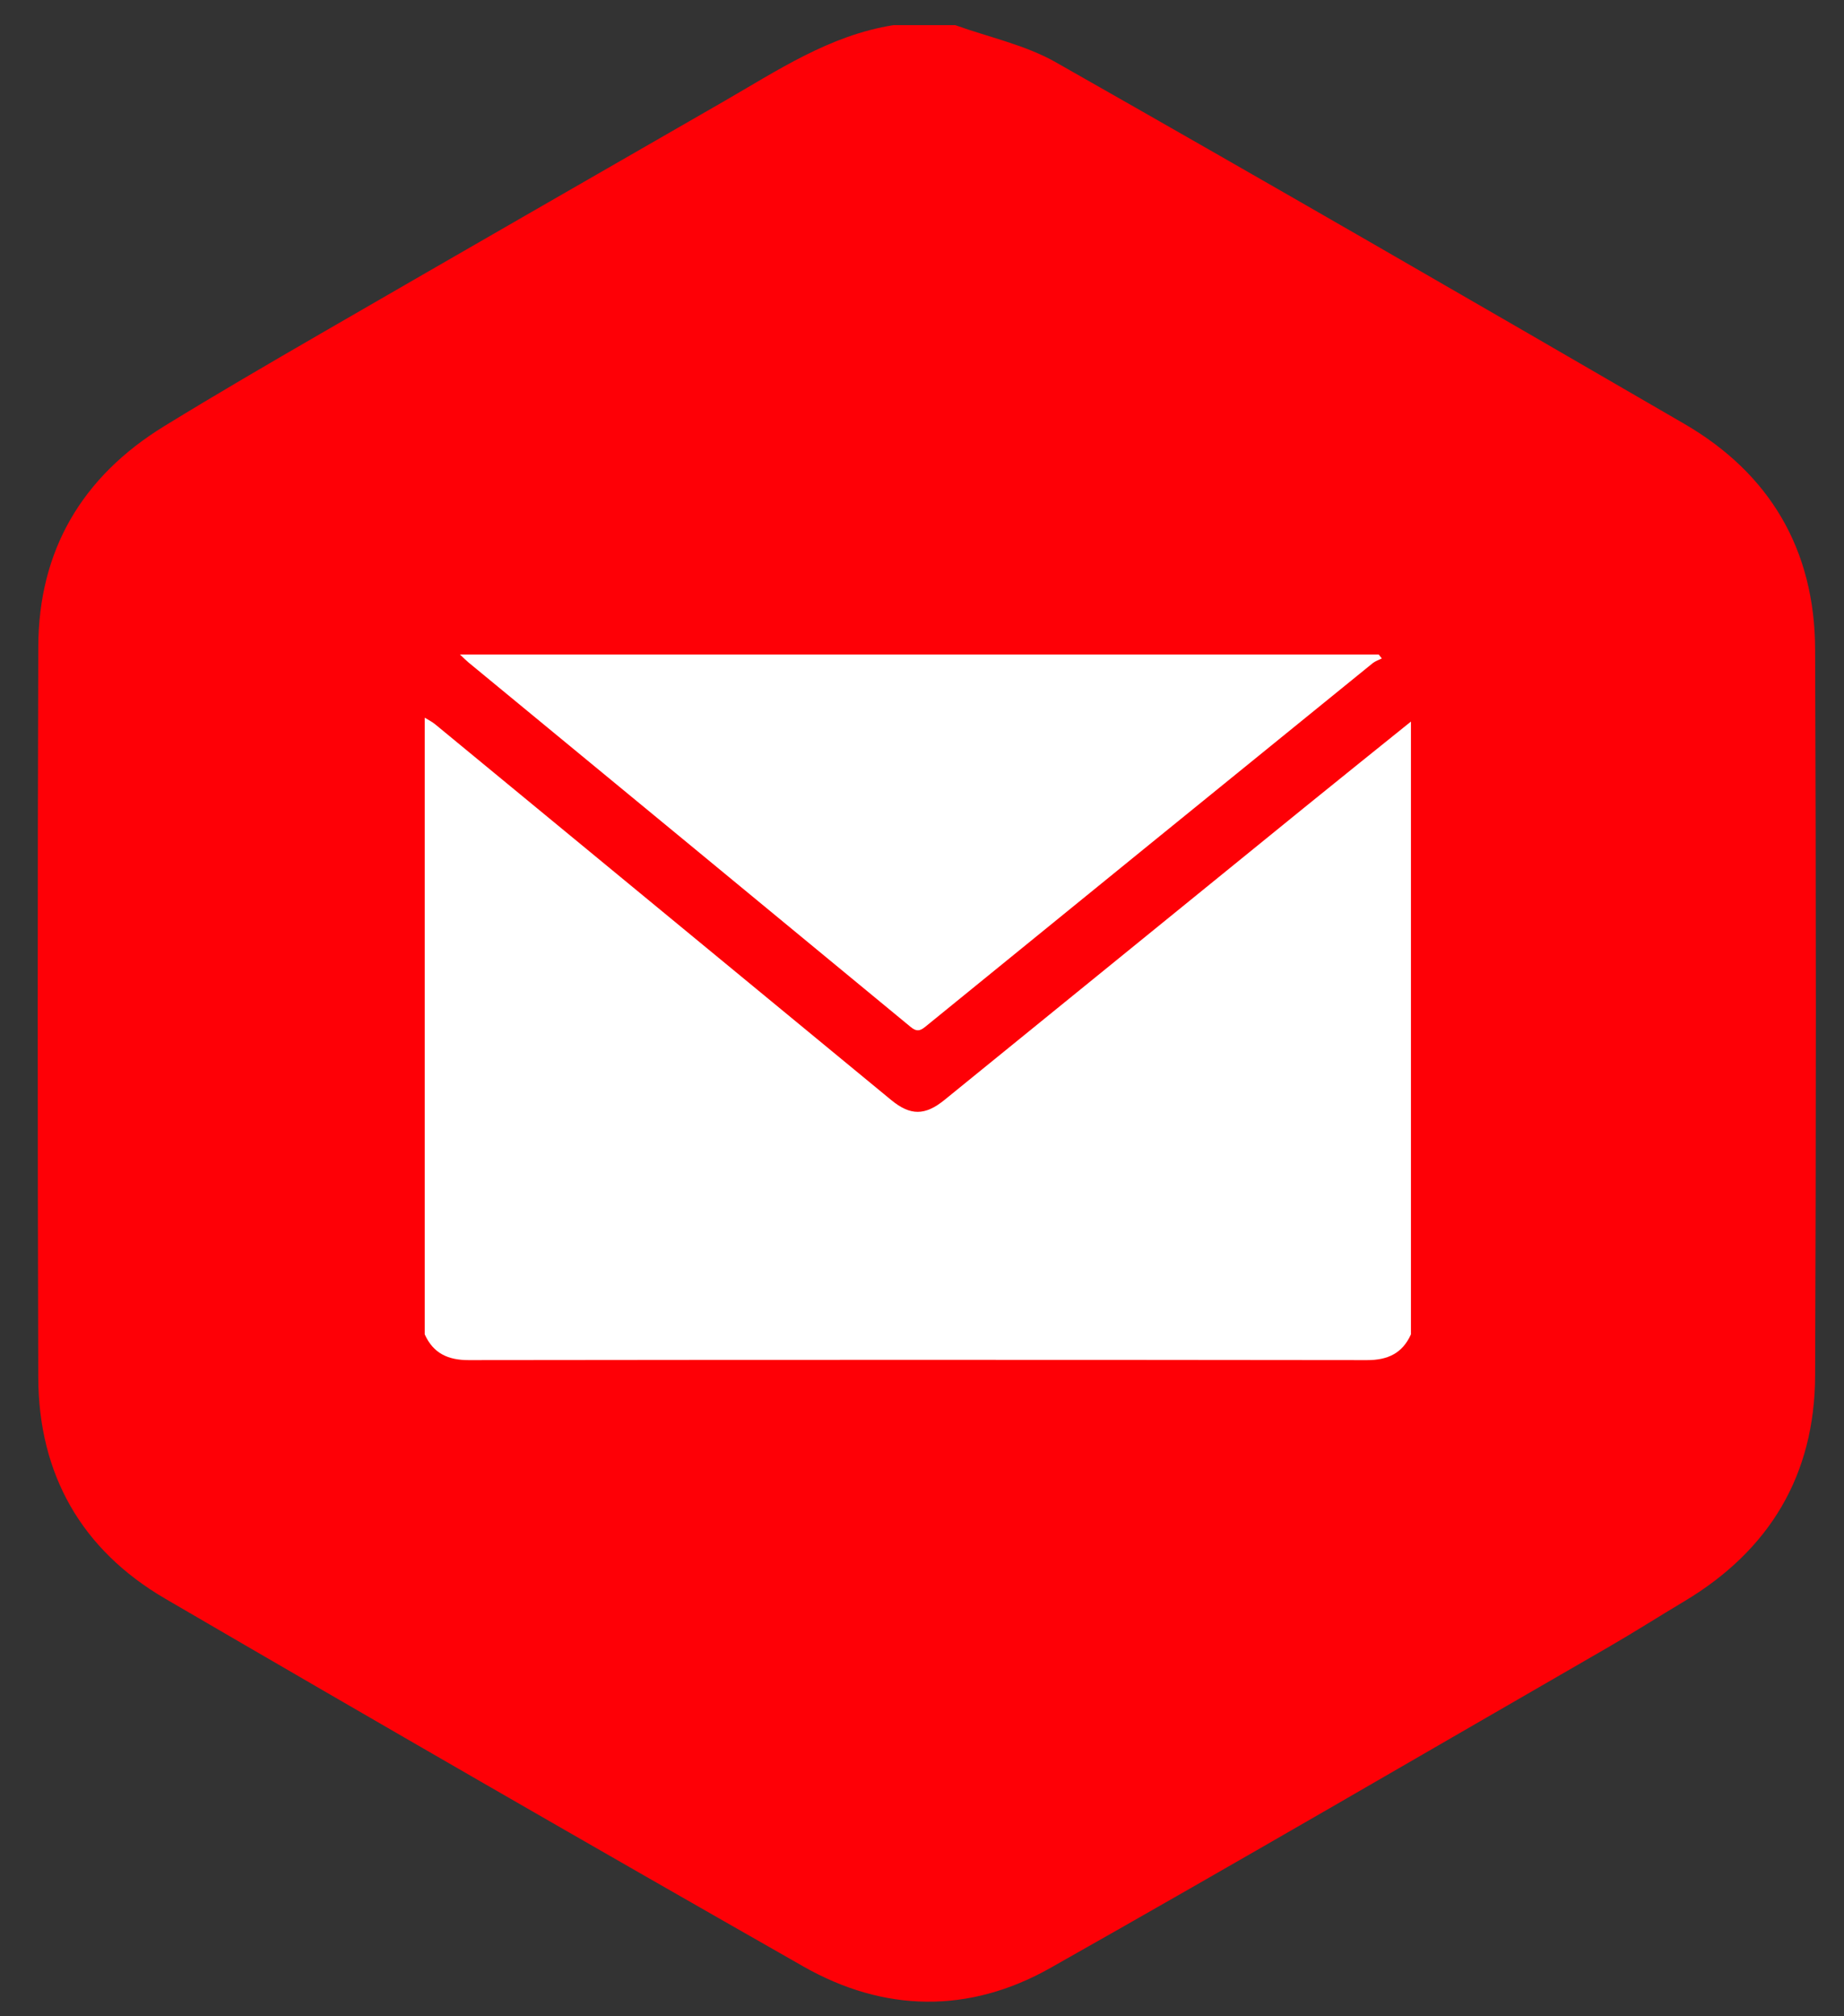 <?xml version="1.0" encoding="utf-8"?>
<!-- Generator: Adobe Illustrator 16.0.2, SVG Export Plug-In . SVG Version: 6.00 Build 0)  -->
<!DOCTYPE svg PUBLIC "-//W3C//DTD SVG 1.1//EN" "http://www.w3.org/Graphics/SVG/1.1/DTD/svg11.dtd">
<svg version="1.1" id="Layer_1" xmlns="http://www.w3.org/2000/svg" xmlns:xlink="http://www.w3.org/1999/xlink" x="0px" y="0px"
	 width="93.333px" height="102px" viewBox="0 0 93.333 102" enable-background="new 0 0 93.333 102" xml:space="preserve">
<rect x="0" y="0" width="93.333" height="102" fill="#333333" stroke="none"/>
<path fill-rule="evenodd" clip-rule="evenodd" fill="#FE0006" d="M45.221,1.272c1.043,0,2.086,0,3.128,0
	c1.702,0.613,3.535,0.997,5.085,1.876c10.637,6.035,21.227,12.154,31.806,18.29c4.353,2.524,6.61,6.383,6.631,11.401
	c0.05,12.255,0.051,24.511,0,36.767c-0.021,5.018-2.301,8.827-6.624,11.409c-1.282,0.765-2.541,1.568-3.833,2.314
	c-9.411,5.427-18.797,10.899-28.258,16.24c-4.103,2.314-8.401,2.25-12.495-0.081C29.865,93.342,19.099,87.138,8.364,80.882
	c-4.24-2.472-6.413-6.291-6.427-11.205C1.9,57.356,1.898,45.035,1.938,32.714c0.016-4.874,2.219-8.601,6.367-11.148
	c2.63-1.615,5.299-3.168,7.971-4.713c6.758-3.906,13.527-7.795,20.294-11.686C39.325,3.584,41.981,1.783,45.221,1.272z"/>
<g display="none">
	<g display="inline">
		<path display="none" fill="#FFFFFF" d="M7.998,89.871c0-25.952,0-51.908,0-77.879c25.938,0,51.886,0,77.861,0
			c0,25.947,0,51.913,0,77.879C59.927,89.871,33.965,89.871,7.998,89.871z M46.285,87.452c0.231-0.265,0.424-0.458,0.584-0.673
			c2.872-3.865,5.832-7.667,8.588-11.612c5.371-7.699,10.304-15.663,13.767-24.442c1.822-4.618,2.987-9.338,2.255-14.376
			c-0.829-5.69-3.197-10.626-7.303-14.614c-6.09-5.916-13.42-8.337-21.848-7.058c-7.34,1.115-13.106,4.883-17.199,11.021
			c-4.419,6.626-5.368,13.858-3.103,21.503c1.69,5.696,4.321,10.967,7.273,16.088c4.63,8.033,10.04,15.529,15.822,22.764
			C45.483,86.502,45.858,86.939,46.285,87.452z"/>
		<path display="none" fill="#FFFFFF" d="M46.285,87.452c-0.427-0.513-0.802-0.95-1.164-1.4
			c-5.783-7.234-11.192-14.73-15.822-22.764c-2.952-5.121-5.583-10.393-7.273-16.088c-2.265-7.645-1.316-14.876,3.103-21.503
			c4.093-6.138,9.859-9.906,17.199-11.021c8.428-1.279,15.758,1.143,21.848,7.058c4.105,3.988,6.474,8.925,7.303,14.614
			c0.732,5.038-0.433,9.758-2.255,14.376c-3.462,8.779-8.396,16.743-13.767,24.442c-2.757,3.945-5.717,7.749-8.588,11.612
			C46.709,86.996,46.517,87.188,46.285,87.452z M56.996,40.085c0.441-5.754-4.08-10.849-10.044-11.316
			c-5.629-0.44-10.922,4.053-11.384,9.664c-0.502,6.103,3.813,11.354,9.807,11.821C51.901,50.763,56.828,45.686,56.996,40.085z"/>
		<path display="none" fill="#FFFFFF" d="M56.996,40.085c-0.168,5.6-5.095,10.678-11.621,10.168
			c-5.993-0.467-10.309-5.718-9.807-11.821c0.462-5.61,5.756-10.104,11.384-9.664C52.916,29.237,57.438,34.332,56.996,40.085z"/>
		<path display="none" fill="#FFFFFF" d="M33.454,27.447c12.313,0,24.627,0,36.94,0c0,12.405,0,24.811,0,37.214
			c-0.125-1.536-0.997-2.64-2.081-3.635c-0.572-0.526-1.106-1.099-1.657-1.647c-1.416-1.412-2.788-2.876-4.267-4.223
			c-2.337-2.13-5.867-1.257-7.063,1.654c-0.246,0.597-0.567,1.214-1.013,1.664c-1.486,1.5-3.27,1.691-5.186,0.933
			c-2.475-0.978-4.542-2.557-6.406-4.413c-1.819-1.816-3.384-3.819-4.312-6.25c-0.348-0.91-0.686-1.837-0.486-2.846
			c0.339-1.71,1.374-2.817,2.984-3.413c0.761-0.283,1.415-0.71,1.926-1.347c1.441-1.793,1.266-4.288-0.452-6.026
			c-1.813-1.838-3.669-3.633-5.465-5.488C35.932,28.603,34.873,27.75,33.454,27.447z"/>
		<path fill="#FFFFFF" d="M33.454,27.447c1.419,0.304,2.478,1.156,3.464,2.176c1.795,1.855,3.651,3.65,5.465,5.488
			c1.717,1.739,1.893,4.233,0.452,6.026c-0.512,0.637-1.165,1.064-1.926,1.347c-1.61,0.596-2.645,1.703-2.984,3.413
			c-0.2,1.009,0.139,1.936,0.486,2.846c0.928,2.431,2.493,4.434,4.313,6.25c1.862,1.856,3.93,3.436,6.405,4.413
			c1.916,0.759,3.699,0.567,5.186-0.933c0.445-0.45,0.767-1.067,1.013-1.664c1.195-2.911,4.726-3.784,7.066-1.654
			c1.475,1.347,2.847,2.811,4.264,4.223c0.55,0.549,1.084,1.121,1.656,1.647c1.084,0.995,1.956,2.099,2.081,3.635
			c0,0.186,0,0.368,0,0.552c-0.135,1.746-1.127,2.992-2.35,4.134c-1.089,1.019-2.089,2.136-3.187,3.146
			c-0.563,0.519-1.212,0.979-1.897,1.314c-0.617,0.3-1.333,0.389-2.005,0.573c-0.796,0-1.592,0-2.387,0
			c-0.04-0.019-0.081-0.048-0.123-0.053c-2.821-0.366-5.428-1.379-7.942-2.662c-3.733-1.905-7.116-4.327-10.273-7.072
			c-5.2-4.521-9.717-9.623-13.145-15.635c-1.188-2.085-2.228-4.249-2.85-6.575c-0.338-1.259-0.52-2.561-0.772-3.845
			c0-0.457,0-0.916,0-1.375c0.024-0.103,0.059-0.205,0.068-0.309c0.164-1.587,0.743-2.97,1.911-4.098
			c1.165-1.125,2.313-2.269,3.435-3.435c0.854-0.886,1.78-1.624,3.019-1.875C32.415,27.447,32.934,27.447,33.454,27.447z"/>
		<path display="none" fill="#FFFFFF" d="M23.461,38.538c0.253,1.283,0.435,2.585,0.774,3.845c0.623,2.327,1.661,4.49,2.85,6.576
			c3.427,6.011,7.945,11.112,13.145,15.634c3.156,2.745,6.538,5.167,10.273,7.072c2.515,1.283,5.121,2.296,7.939,2.662
			c0.045,0.005,0.085,0.034,0.126,0.053c-11.695,0-23.389,0-35.107,0C23.461,62.432,23.461,50.485,23.461,38.538z"/>
		<path display="none" fill="#FFFFFF" d="M60.953,74.38c0.671-0.183,1.39-0.273,2.007-0.573c0.684-0.333,1.334-0.796,1.897-1.314
			c1.098-1.01,2.098-2.127,3.187-3.145c1.223-1.143,2.215-2.389,2.35-4.135c0,3.056,0,6.11,0,9.167
			C67.248,74.38,64.099,74.38,60.953,74.38z"/>
		<path display="none" fill="#FFFFFF" d="M31.895,27.447c-1.238,0.252-2.166,0.988-3.018,1.875
			c-1.123,1.167-2.271,2.311-3.435,3.435c-1.169,1.127-1.749,2.51-1.911,4.099c-0.011,0.104-0.045,0.205-0.07,0.308
			c0-3.23,0-6.461,0-9.716C26.273,27.447,29.084,27.447,31.895,27.447z"/>
	</g>
</g>
<g>
	<g display="none">
		<g display="inline">
			<path display="none" fill="#FFFFFF" d="M9.898,87.077c0-24.26,0-48.519,0-72.795c24.246,0,48.498,0,72.777,0
				c0,24.253,0,48.523,0,72.795C58.435,87.077,34.171,87.077,9.898,87.077z M45.685,84.815c0.216-0.247,0.397-0.427,0.546-0.628
				c2.686-3.613,5.453-7.167,8.028-10.854c5.021-7.196,9.632-14.641,12.868-22.848c1.703-4.316,2.794-8.728,2.107-13.437
				c-0.773-5.318-2.987-9.932-6.825-13.66c-5.693-5.529-12.544-7.792-20.423-6.596c-6.861,1.042-12.25,4.563-16.076,10.3
				c-4.13,6.195-5.018,12.955-2.9,20.1c1.579,5.323,4.038,10.252,6.797,15.04c4.328,7.508,9.384,14.516,14.79,21.275
				C44.936,83.928,45.288,84.337,45.685,84.815z"/>
			<path fill="#FFFFFF" d="M45.685,84.815c-0.397-0.477-0.749-0.888-1.086-1.309c-5.406-6.76-10.462-13.768-14.79-21.275
				c-2.759-4.788-5.219-9.717-6.797-15.04c-2.118-7.145-1.23-13.905,2.9-20.099c3.825-5.737,9.215-9.259,16.076-10.301
				c7.879-1.196,14.729,1.067,20.423,6.597c3.838,3.728,6.052,8.342,6.825,13.659c0.687,4.709-0.404,9.121-2.107,13.439
				c-3.236,8.205-7.847,15.649-12.868,22.846c-2.575,3.688-5.343,7.241-8.028,10.854C46.083,84.389,45.901,84.568,45.685,84.815z
				 M55.697,40.542c0.413-5.379-3.814-10.14-9.389-10.577c-5.26-0.412-10.208,3.788-10.64,9.033
				c-0.47,5.704,3.564,10.612,9.167,11.048C50.936,50.522,55.542,45.776,55.697,40.542z"/>
			<path display="none" fill="#FFFFFF" d="M55.697,40.542c-0.155,5.234-4.762,9.98-10.862,9.504
				c-5.603-0.436-9.637-5.344-9.167-11.049c0.432-5.244,5.379-9.444,10.642-9.032C51.883,30.402,56.11,35.163,55.697,40.542z"/>
		</g>
	</g>
	<g>
		<g>
			<path display="none" fill="#FFFFFF" d="M2,95.511C2,65.844,2,36.177,2,6.489c29.65,0,59.311,0,89,0c0,29.661,0,59.341,0,89.021
				C61.356,95.511,31.683,95.511,2,95.511z M45.764,92.747c0.267-0.304,0.486-0.523,0.669-0.77
				c3.282-4.417,6.667-8.764,9.817-13.275c6.142-8.8,11.779-17.904,15.737-27.939c2.083-5.279,3.415-10.674,2.577-16.434
				c-0.945-6.502-3.653-12.146-8.346-16.704c-6.964-6.761-15.343-9.53-24.976-8.067c-8.392,1.274-14.982,5.581-19.661,12.597
				c-5.051,7.575-6.137,15.841-3.546,24.58c1.931,6.511,4.938,12.539,8.313,18.392c5.293,9.183,11.476,17.75,18.087,26.018
				C44.849,91.66,45.278,92.16,45.764,92.747z"/>
			<path display="none" fill="#FFFFFF" d="M45.764,92.747c-0.486-0.587-0.915-1.087-1.328-1.604
				c-6.611-8.268-12.794-16.835-18.087-26.018c-3.375-5.854-6.382-11.881-8.313-18.392c-2.591-8.738-1.504-17.004,3.547-24.58
				c4.678-7.016,11.269-11.323,19.66-12.597c9.633-1.462,18.012,1.306,24.976,8.067c4.692,4.56,7.4,10.202,8.346,16.704
				c0.838,5.76-0.494,11.155-2.577,16.434C68.03,60.798,62.392,69.902,56.25,78.702c-3.149,4.512-6.535,8.858-9.817,13.275
				C46.25,92.224,46.03,92.443,45.764,92.747z M58.009,38.603c0.503-6.578-4.664-12.401-11.48-12.936
				c-6.435-0.502-12.485,4.633-13.013,11.045c-0.574,6.977,4.358,12.978,11.209,13.513C52.184,50.807,57.818,45.003,58.009,38.603z"
				/>
			<path display="none" fill="#FFFFFF" d="M58.009,38.603c-0.19,6.401-5.825,12.204-13.284,11.623
				c-6.851-0.535-11.783-6.536-11.209-13.513c0.528-6.413,6.579-11.548,13.013-11.045C53.345,26.201,58.512,32.025,58.009,38.603z"
				/>
			<path display="none" fill="#FFFFFF" d="M31.098,24.155c14.076,0,28.15,0,42.227,0c0,14.181,0,28.36,0,42.541
				c-0.145-1.758-1.142-3.02-2.38-4.155c-0.656-0.603-1.263-1.257-1.893-1.885c-1.622-1.613-3.188-3.287-4.878-4.826
				c-2.671-2.434-6.708-1.437-8.075,1.893c-0.28,0.681-0.646,1.387-1.155,1.899c-1.699,1.717-3.736,1.935-5.931,1.067
				c-2.828-1.118-5.19-2.921-7.32-5.045c-2.079-2.076-3.869-4.365-4.929-7.143c-0.397-1.042-0.784-2.102-0.556-3.254
				c0.387-1.955,1.57-3.219,3.411-3.902c0.87-0.323,1.618-0.811,2.203-1.539c1.646-2.051,1.447-4.902-0.517-6.89
				c-2.073-2.1-4.195-4.151-6.247-6.272C33.931,25.477,32.722,24.503,31.098,24.155z"/>
			<path display="none" fill="#FFFFFF" d="M31.098,24.155c1.624,0.348,2.833,1.322,3.96,2.488c2.051,2.121,4.173,4.173,6.247,6.273
				c1.963,1.988,2.163,4.839,0.517,6.89c-0.585,0.728-1.331,1.217-2.203,1.539c-1.841,0.683-3.022,1.948-3.411,3.902
				c-0.228,1.153,0.16,2.212,0.556,3.253c1.062,2.779,2.85,5.068,4.93,7.143c2.129,2.126,4.492,3.931,7.319,5.047
				c2.194,0.867,4.231,0.649,5.931-1.067c0.509-0.513,0.875-1.219,1.155-1.899c1.367-3.329,5.404-4.326,8.076-1.893
				c1.688,1.539,3.255,3.213,4.877,4.826c0.63,0.628,1.238,1.281,1.894,1.883c1.237,1.138,2.234,2.399,2.379,4.157
				c0,0.209,0,0.419,0,0.629c-0.154,1.996-1.29,3.421-2.687,4.726c-1.246,1.164-2.39,2.441-3.644,3.598
				c-0.644,0.591-1.386,1.118-2.169,1.499c-0.704,0.345-1.524,0.446-2.294,0.656c-0.907,0-1.815,0-2.723,0
				c-0.048-0.021-0.095-0.054-0.145-0.061c-3.226-0.419-6.203-1.576-9.076-3.043c-4.269-2.179-8.136-4.948-11.744-8.085
				c-5.943-5.167-11.108-10.997-15.024-17.871c-1.36-2.384-2.548-4.856-3.259-7.516c-0.386-1.44-0.595-2.928-0.883-4.395
				c0-0.524,0-1.048,0-1.572c0.027-0.117,0.067-0.234,0.079-0.353c0.186-1.814,0.849-3.396,2.184-4.685
				c1.332-1.285,2.643-2.593,3.927-3.926c0.975-1.014,2.034-1.856,3.45-2.144C29.911,24.155,30.504,24.155,31.098,24.155z"/>
			<path display="none" fill="#FFFFFF" d="M19.678,36.833c0.288,1.467,0.497,2.955,0.882,4.396c0.711,2.658,1.899,5.131,3.259,7.517
				c3.917,6.872,9.082,12.702,15.025,17.869c3.607,3.137,7.473,5.906,11.743,8.087c2.874,1.465,5.852,2.622,9.077,3.041
				c0.05,0.007,0.096,0.04,0.145,0.061c-13.369,0-26.737,0-40.132,0C19.678,64.146,19.678,50.489,19.678,36.833z"/>
			<path display="none" fill="#FFFFFF" d="M62.531,77.803c0.77-0.21,1.59-0.312,2.294-0.654c0.783-0.383,1.525-0.91,2.169-1.501
				c1.254-1.156,2.397-2.434,3.644-3.598c1.396-1.305,2.532-2.728,2.687-4.726c0,3.493,0,6.984,0,10.479
				C69.727,77.803,66.129,77.803,62.531,77.803z"/>
			<path display="none" fill="#FFFFFF" d="M29.317,24.155c-1.416,0.288-2.475,1.13-3.451,2.144
				c-1.284,1.333-2.595,2.641-3.926,3.926c-1.335,1.29-1.999,2.87-2.184,4.685c-0.013,0.119-0.052,0.234-0.08,0.353
				c0-3.693,0-7.386,0-11.107C22.89,24.155,26.104,24.155,29.317,24.155z"/>
			<path fill="#FFFFFF" d="M21.497,67.508c0-10.399,0-20.799,0-31.198c0.174,0.108,0.363,0.198,0.52,0.327
				c7.698,6.336,15.393,12.677,23.089,19.015c0.972,0.8,1.711,0.798,2.698-0.003c6.075-4.935,12.149-9.872,18.227-14.804
				c1.79-1.453,3.589-2.893,5.383-4.339c0,10.334,0,20.669,0,31.003c-0.433,0.96-1.175,1.305-2.222,1.303
				c-15.156-0.019-30.315-0.019-45.473,0C22.674,68.813,21.93,68.468,21.497,67.508z"/>
			<path display="none" fill="#FFFFFF" d="M71.413,36.505c-1.794,1.446-3.593,2.887-5.383,4.339
				c-6.078,4.932-12.151,9.869-18.227,14.804c-0.987,0.801-1.726,0.803-2.697,0.003c-7.698-6.339-15.393-12.679-23.09-19.015
				c-0.157-0.129-0.345-0.219-0.519-0.327c0-3.442,0-6.885,0-10.33c16.639,0,33.277,0,49.917,0
				C71.413,29.49,71.413,32.998,71.413,36.505z M23.278,33.111c0.204,0.19,0.313,0.303,0.433,0.402
				c7.46,6.146,14.922,12.288,22.377,18.439c0.282,0.232,0.456,0.231,0.737,0.002c7.547-6.142,15.102-12.274,22.659-18.404
				c0.131-0.106,0.305-0.16,0.459-0.238c-0.055-0.067-0.108-0.134-0.162-0.201C54.326,33.111,38.873,33.111,23.278,33.111z"/>
			<path display="none" fill="#FFFFFF" d="M21.497,67.508c0.433,0.96,1.177,1.305,2.221,1.303c15.158-0.019,30.317-0.019,45.475,0
				c1.045,0.002,1.787-0.346,2.222-1.303c0,2.794,0,5.59,0,8.384c-16.64,0-33.278,0-49.917,0
				C21.497,73.098,21.497,70.302,21.497,67.508z"/>
			<path fill="#FFFFFF" d="M23.278,33.111c15.595,0,31.048,0,46.502,0c0.054,0.067,0.107,0.134,0.16,0.201
				c-0.153,0.079-0.326,0.132-0.459,0.238c-7.555,6.13-15.109,12.262-22.657,18.404c-0.281,0.229-0.456,0.23-0.737-0.002
				C38.633,45.8,31.171,39.658,23.71,33.513C23.591,33.414,23.481,33.301,23.278,33.111z"/>
		</g>
	</g>
</g>
</svg>
